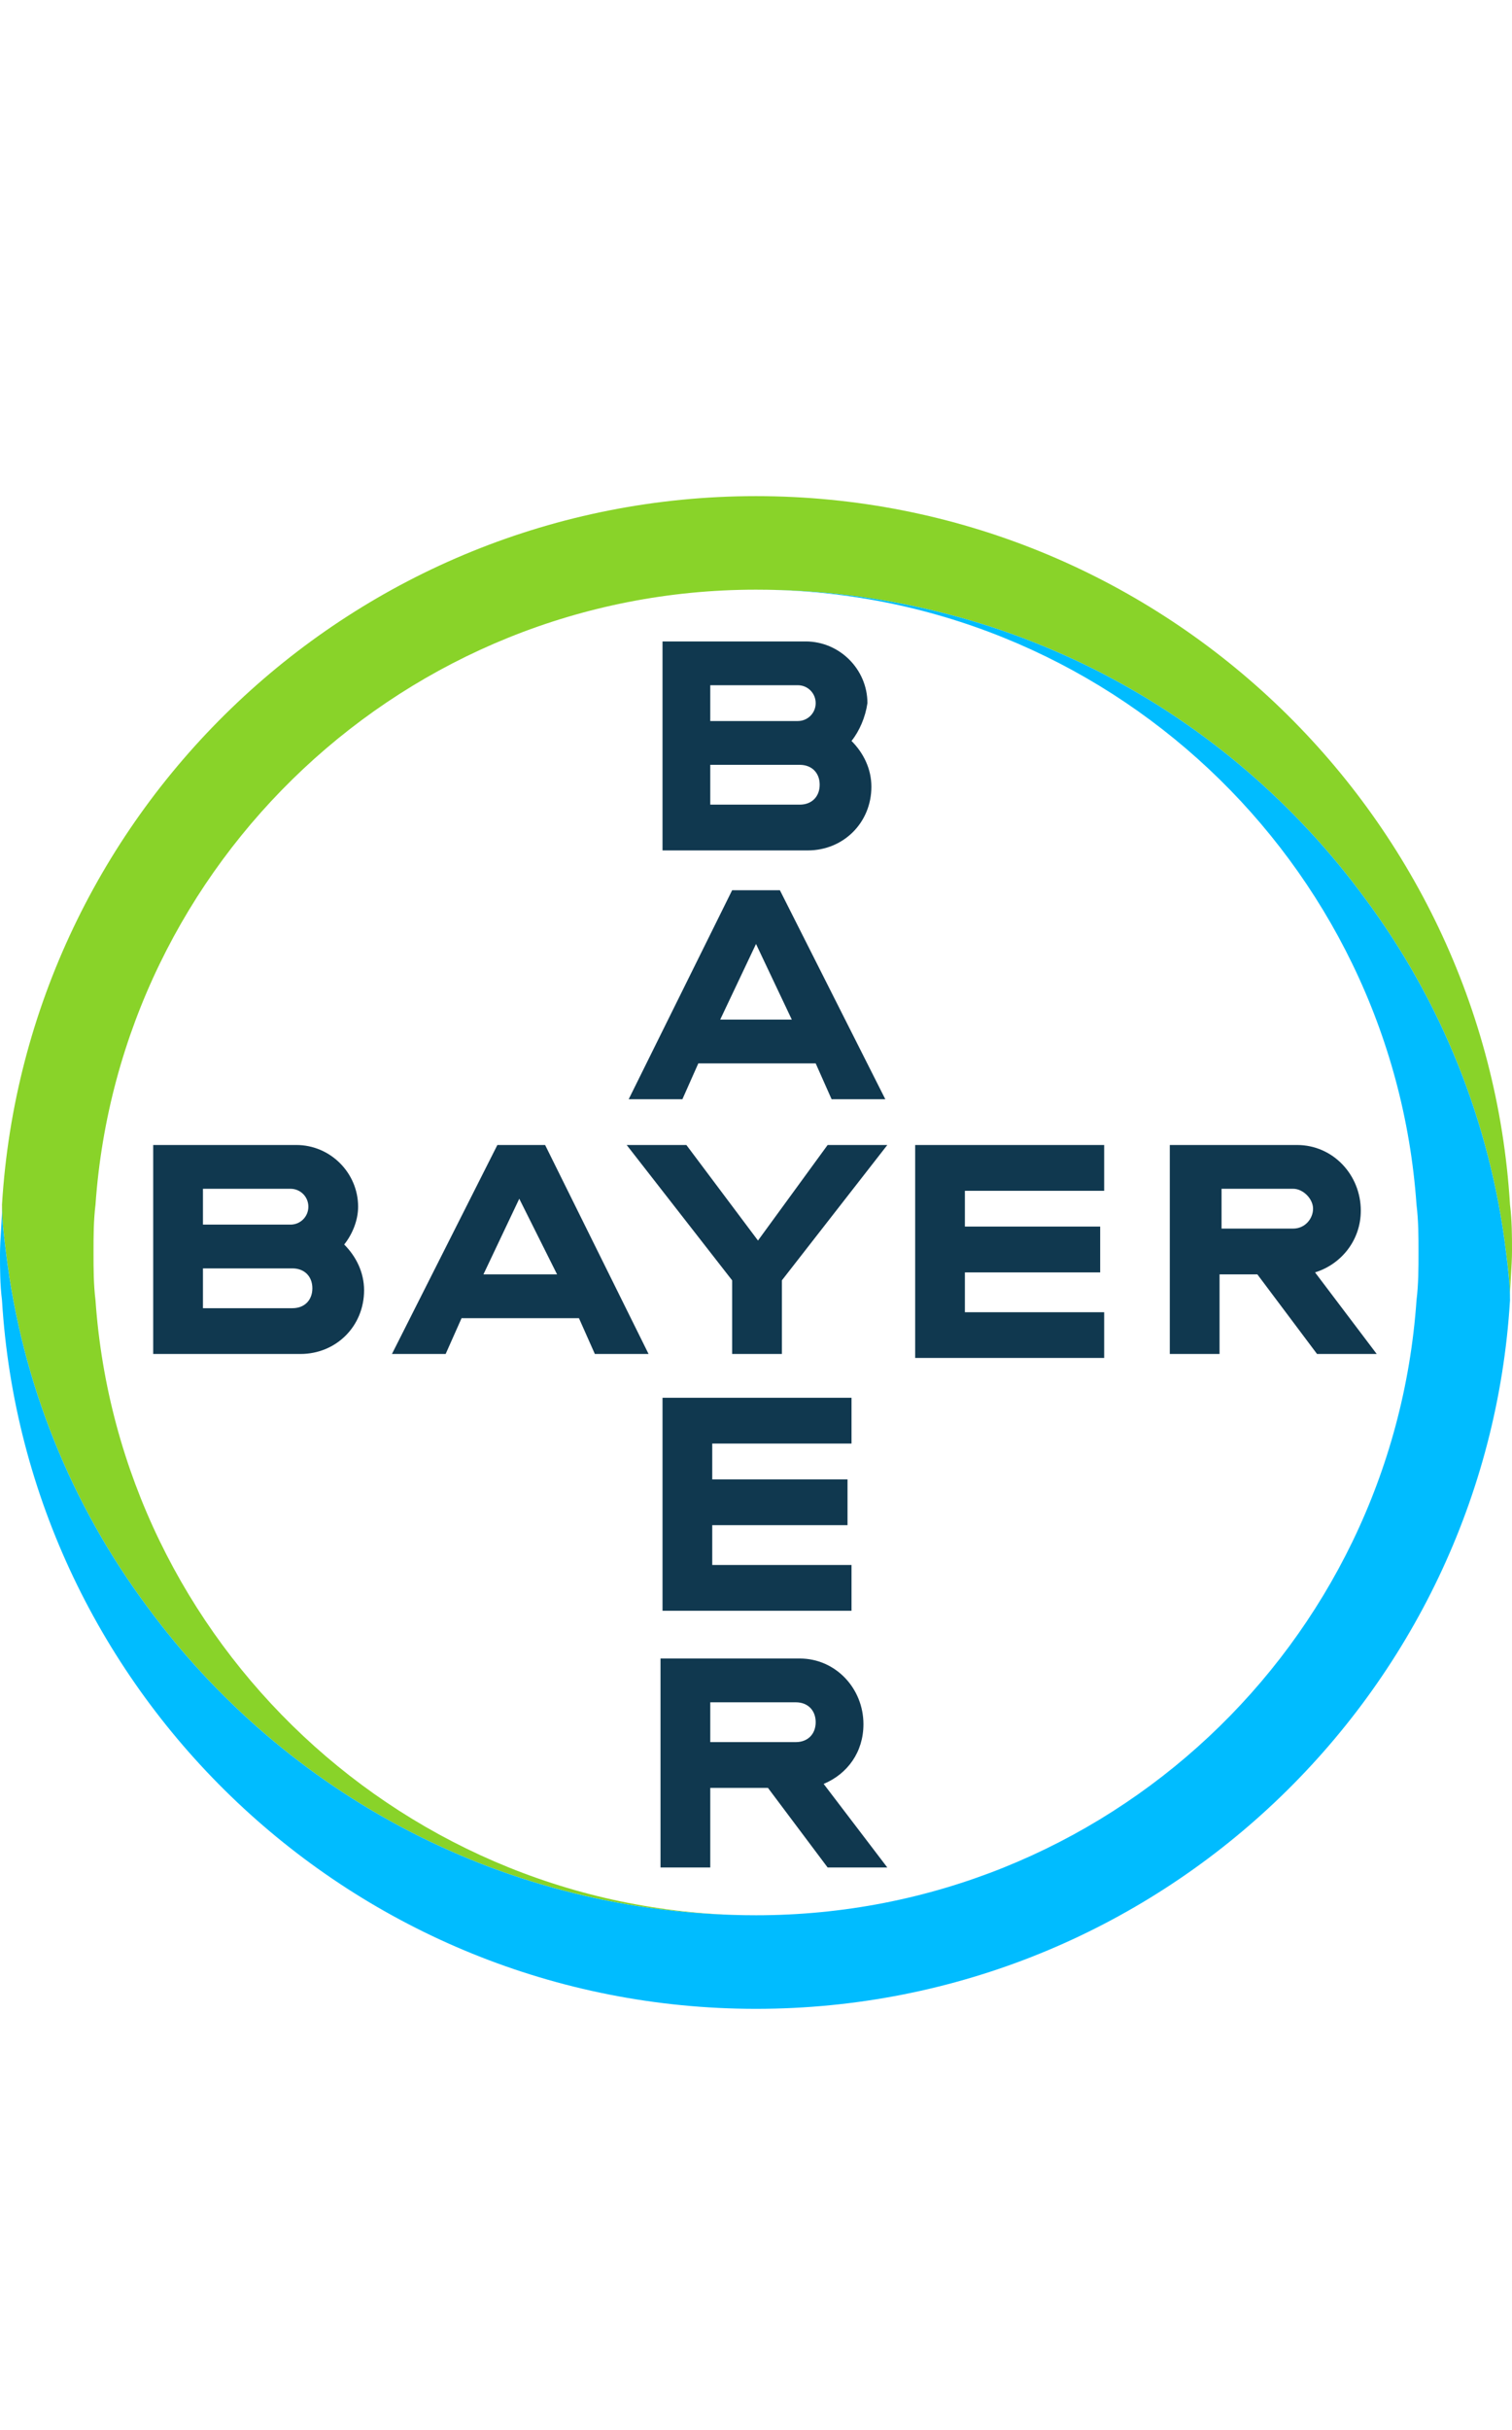<?xml version="1.0" encoding="UTF-8"?>
<!DOCTYPE svg PUBLIC "-//W3C//DTD SVG 1.1//EN" "http://www.w3.org/Graphics/SVG/1.1/DTD/svg11.dtd">
<!-- Creator: CorelDRAW 2018 (64-Bit) -->
<svg xmlns="http://www.w3.org/2000/svg" xml:space="preserve" width="100%" height="100%" version="1.1" style="shape-rendering:geometricPrecision; text-rendering:geometricPrecision; image-rendering:optimizeQuality; fill-rule:evenodd; clip-rule:evenodd"
viewBox="0 0 560.49 900.37"
 xmlns:xlink="http://www.w3.org/1999/xlink">
 <defs>
  <style type="text/css">
   <![CDATA[
    .fil3 {fill:none}
    .fil2 {fill:#00BCFF}
    .fil0 {fill:#10384F}
    .fil1 {fill:#89D329}
   ]]>
  </style>
 </defs>
 <g id="Layer_x0020_1">
  <g id="_2025932184912">
   <g id="Bayer_Cross_1_">
    <path class="fil0" d="M263.29 267.16l32.45 0c3.68,0 6.63,-2.95 6.63,-6.63 0,-3.69 -2.95,-6.64 -6.63,-6.64l-32.45 0 0 13.27zm0 30.98l33.18 0c4.43,0 7.38,-2.95 7.38,-7.38 0,-4.42 -2.95,-7.37 -7.38,-7.37l-33.18 0 0 14.75zm52.36 -23.6c4.42,4.42 7.37,10.32 7.37,16.96 0,13.28 -10.32,23.6 -23.6,23.6l-53.83 0 0 -77.43 53.09 0c12.54,0 22.87,10.32 22.87,22.86 -0.74,5.16 -2.95,10.32 -5.9,14.01zm12.53 132.75l-19.91 0 -5.9 -13.28 -43.51 0 -5.9 13.28 -19.91 0 38.35 -77.44 17.7 0 39.08 77.44zm-47.93 -57.53l-13.28 28.03 26.55 0 -13.27 -28.03zm26.55 74.49l22.12 0 -39.08 50.15 0 27.28 -18.44 0 0 -27.28 -39.09 -50.15 22.13 0 26.54 35.4 25.82 -35.4zm102.51 0l0 16.96 -51.63 0 0 13.27 50.15 0 0 16.97 -50.15 0 0 14.75 51.63 0 0 16.96 -70.06 0 0 -78.91 70.06 0zm56.78 47.93l-14.01 0 0 29.5 -18.44 0 0 -77.43 47.2 0c13.28,0 23.6,11.06 23.6,24.33 0,11.07 -7.37,19.92 -16.96,22.87l22.86 30.23 -22.12 0 -22.13 -29.5zm13.28 -31.71l-26.55 0 0 14.75 26.55 0c4.42,0 7.37,-3.69 7.37,-7.37 0,-3.69 -3.69,-7.38 -7.37,-7.38zm-238.95 61.21l-19.91 0 -5.9 -13.27 -43.51 0 -5.9 13.27 -19.91 0 39.08 -77.43 17.7 0 38.35 77.43zm-47.93 -57.52l-13.28 28.02 27.29 0 -14.01 -28.02zm-117.26 9.59l32.45 0c3.68,0 6.63,-2.95 6.63,-6.64 0,-3.69 -2.95,-6.64 -6.63,-6.64l-32.45 0 0 13.28zm0 30.97l33.18 0c4.43,0 7.38,-2.95 7.38,-7.37 0,-4.43 -2.95,-7.38 -7.38,-7.38l-33.18 0 0 14.75zm52.36 -23.6c4.42,4.43 7.37,10.33 7.37,16.96 0,13.28 -10.32,23.6 -23.59,23.6l-54.58 0 0 -77.43 53.1 0c12.54,0 22.86,10.32 22.86,22.86 0,5.16 -2.21,10.32 -5.16,14.01zm188.06 56.79l0 16.96 -51.63 0 0 13.27 50.15 0 0 16.97 -50.15 0 0 14.75 51.63 0 0 16.96 -70.06 0 0 -78.91 70.06 0zm-13.28 120.21c0,-4.43 -2.95,-7.38 -7.37,-7.38l-31.71 0 0 14.75 31.71 0c4.42,0 7.37,-2.95 7.37,-7.37zm-57.52 53.83l0 -77.43 51.62 0c13.28,0 23.6,11.06 23.6,24.34 0,10.32 -5.9,18.43 -14.75,22.12l23.6 30.97 -22.12 0 -22.13 -29.5 -21.38 0 0 29.5 -18.44 0z"/>
    <path class="fil1" d="M559.75 446.37c-8.85,-146.02 -130.53,-262.54 -279.5,-262.54 -148.97,0 -270.66,116.52 -279.51,262.54 0,5.9 0.74,11.8 1.48,17.7 5.9,48.67 24.33,93.66 52.36,131.27 50.88,69.33 132.74,114.31 225.67,114.31 -129.8,0 -236,-101.03 -244.85,-227.88 -0.73,-5.9 -0.73,-11.8 -0.73,-17.7 0,-5.9 0,-11.8 0.73,-17.7 8.85,-126.85 115.05,-227.88 244.85,-227.88 92.92,0 174.78,44.99 225.67,114.31 28.02,37.61 46.46,82.6 52.36,131.27 0.74,5.9 1.48,11.8 1.48,16.96 0,-5.89 0.73,-11.79 0.73,-17.69 0,-5.17 0,-11.07 -0.74,-16.97z"/>
    <path class="fil2" d="M0.74 481.77c8.85,146.02 130.54,262.55 279.51,262.55 148.97,0 270.65,-116.53 279.5,-262.55 0,-5.9 -0.73,-11.8 -1.47,-17.7 -5.9,-48.67 -24.34,-93.66 -52.36,-131.27 -50.89,-69.32 -132.75,-114.31 -225.67,-114.31 129.79,0 235.99,101.04 244.84,227.88 0.74,5.9 0.74,11.8 0.74,17.7 0,5.9 0,11.8 -0.74,17.7 -8.85,127.59 -115.05,227.88 -244.84,227.88 -92.93,0 -174.79,-44.98 -225.67,-114.31 -28.03,-37.61 -46.46,-82.6 -52.36,-131.27 -0.74,-5.9 -1.48,-11.8 -1.48,-16.96 0,5.9 -0.74,11.8 -0.74,17.7 0,5.16 0,11.06 0.74,16.96z"/>
   </g>
  </g>
  <rect class="fil3" x="0.74" y="0.01" width="559.01" height="900.37"/>
 </g>
</svg>
